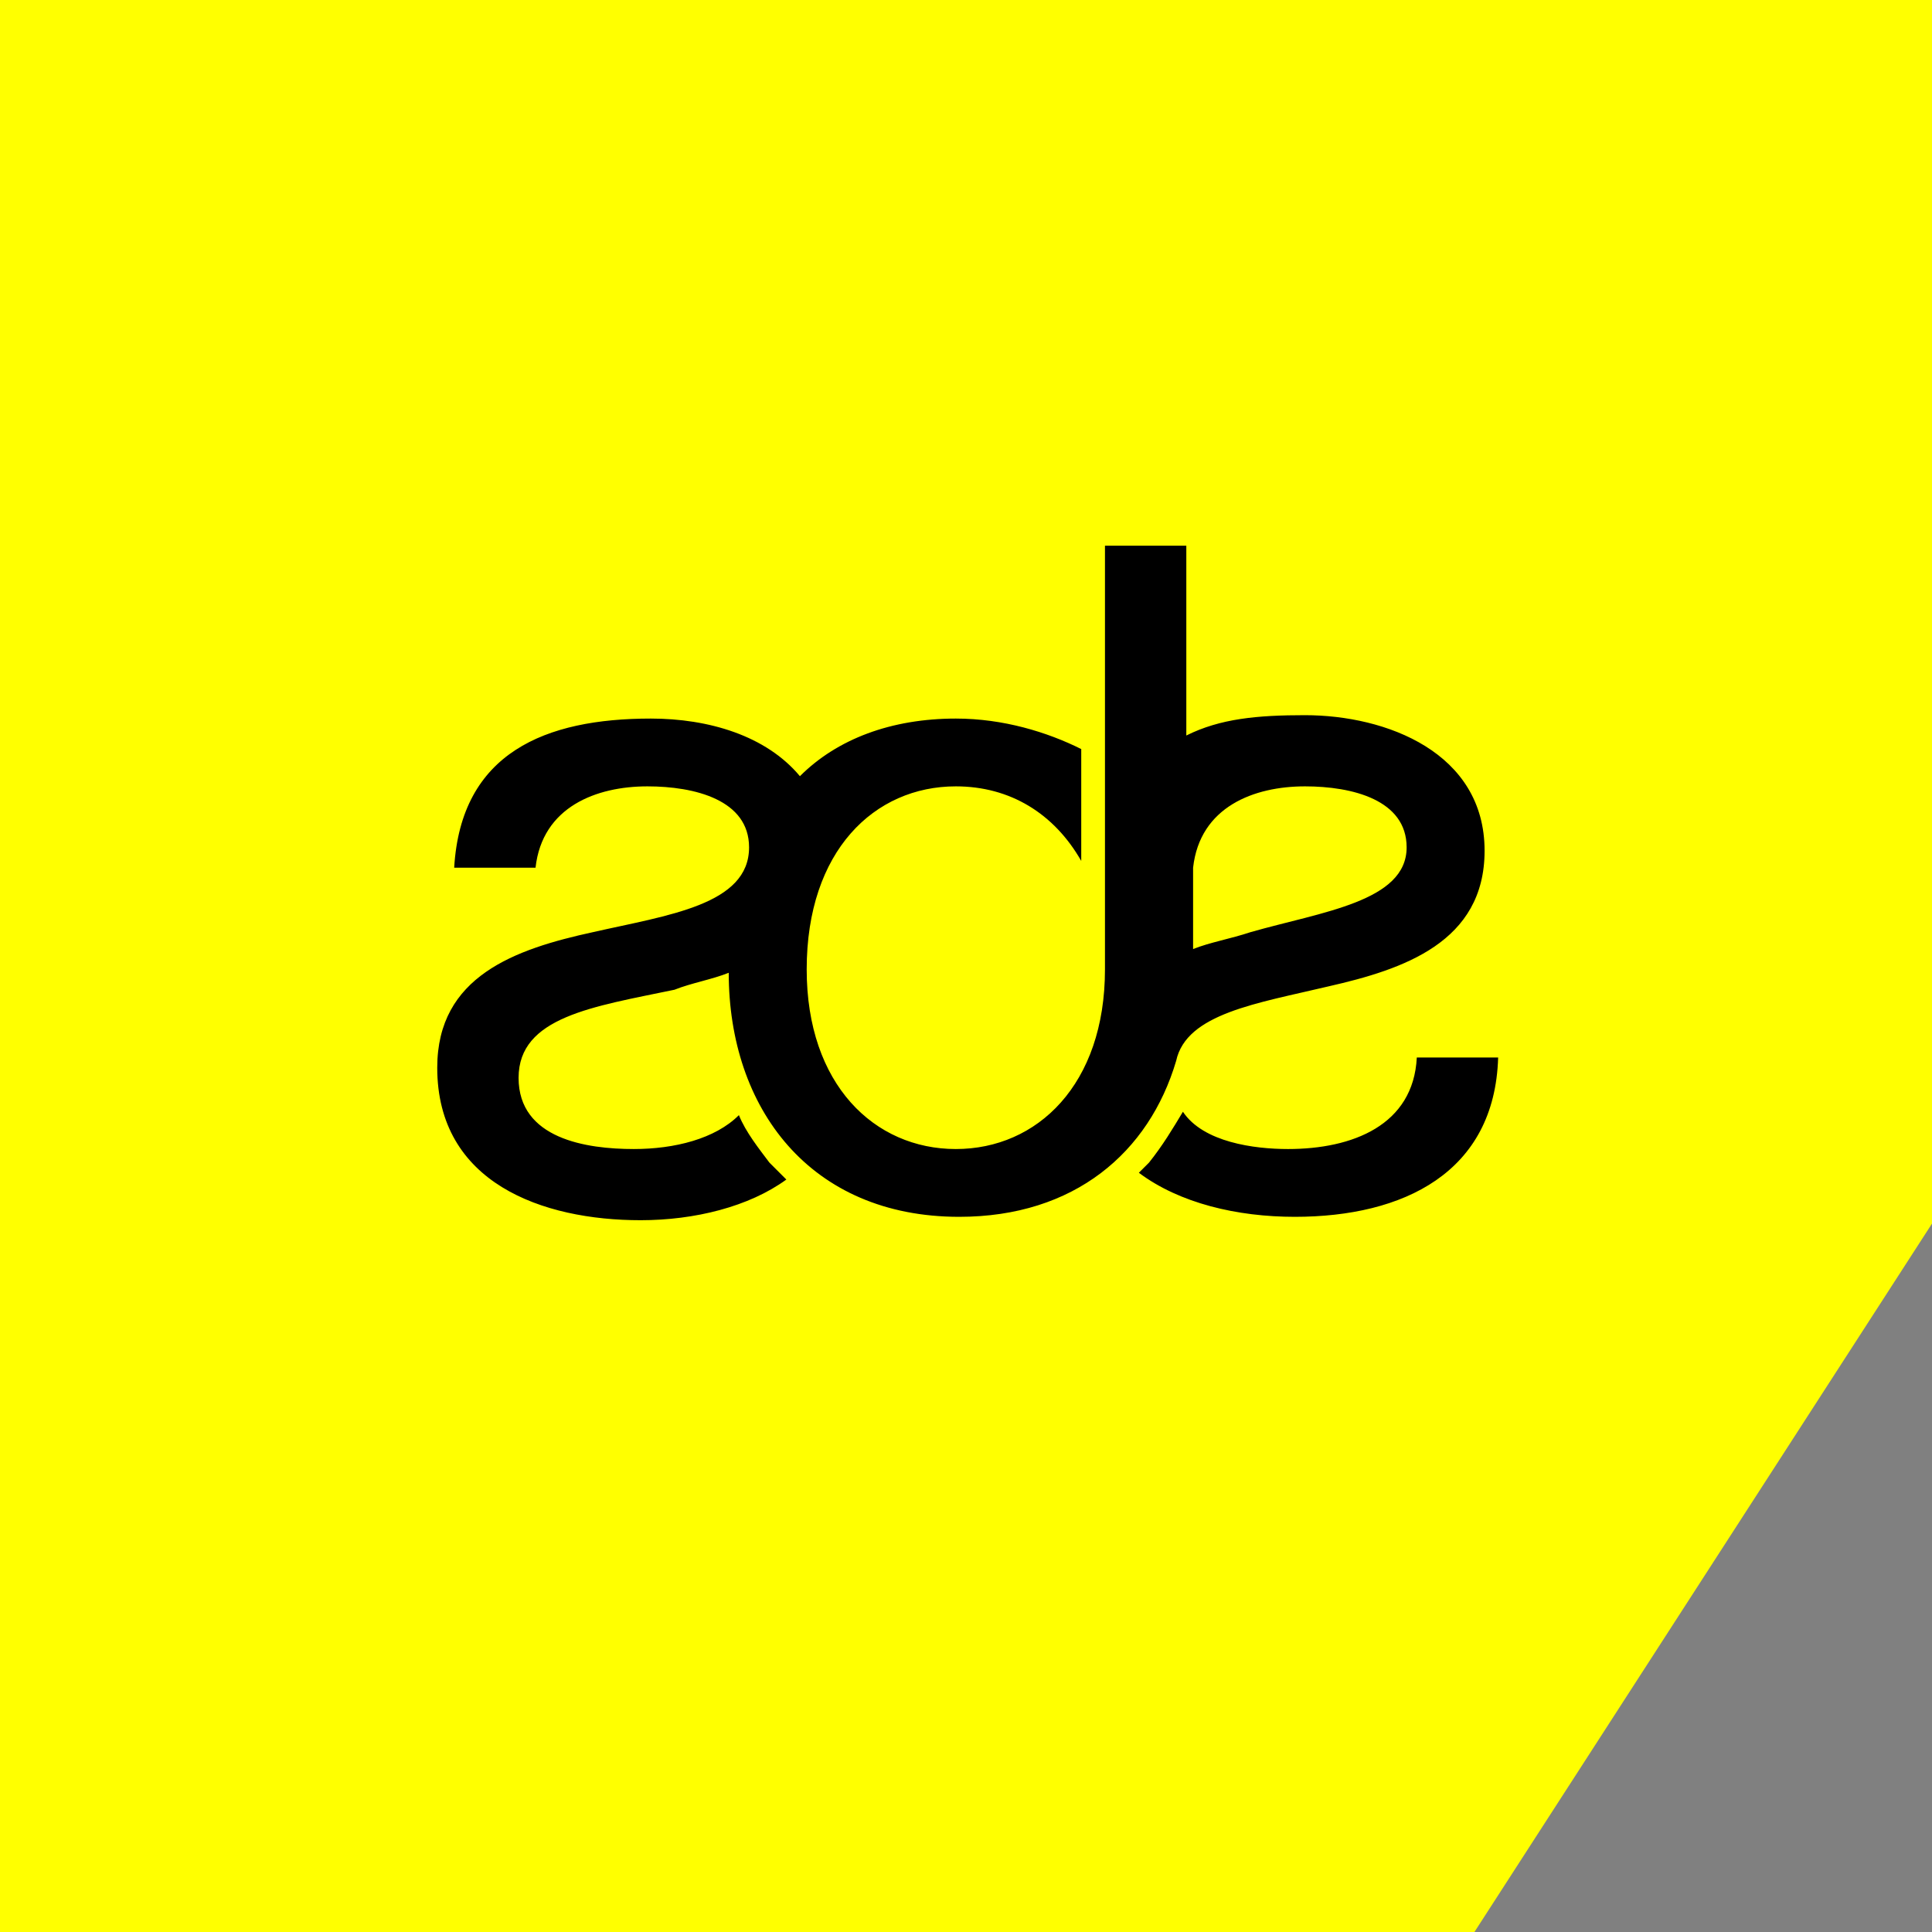 <?xml version="1.0" encoding="utf-8"?>
<!-- Generator: Adobe Illustrator 27.1.0, SVG Export Plug-In . SVG Version: 6.00 Build 0)  -->
<svg version="1.1" id="Layer_1" xmlns="http://www.w3.org/2000/svg" xmlns:xlink="http://www.w3.org/1999/xlink" x="0px" y="0px"
	 viewBox="0 0 57 57" style="enable-background:new 0 0 57 57;" xml:space="preserve">
<rect x="0" y="0" width="57" height="57" fill="#808080" stroke="none"/>
<style type="text/css">
	.st0{fill:#FFFF00;}
</style>
<polygon class="st0" points="57,36.1 43.5,57 0,57 0,0 57,0 "/>
<g>
	<path d="M41.5,25c0-1.4-1.6-1.8-3-1.8c-1.5,0-3.1,0.6-3.3,2.4v2.4c0.5-0.2,1.1-0.3,1.7-0.5C39,26.9,41.5,26.6,41.5,25 M28.3,35.9
		c-4.4,0-6.8-3.2-6.8-7.2c-0.5,0.2-1.1,0.3-1.6,0.5c-2.4,0.5-4.6,0.8-4.6,2.6s2,2.1,3.4,2.1c1.2,0,2.4-0.3,3.1-1
		c0.2,0.5,0.6,1,0.9,1.4c0.2,0.2,0.3,0.3,0.5,0.5c-1.1,0.8-2.7,1.2-4.3,1.2c-2.9,0-6-1.1-6-4.5c0-2.7,2.3-3.5,4.6-4
		c2.2-0.5,4.6-0.8,4.6-2.5c0-1.4-1.6-1.8-3-1.8c-1.5,0-3.1,0.6-3.3,2.4h-2.4c0.2-3.4,2.7-4.4,5.8-4.4c1.7,0,3.4,0.5,4.4,1.7
		c1.1-1.1,2.7-1.7,4.6-1.7c1.4,0,2.7,0.4,3.7,0.9v3.3c-0.8-1.4-2.1-2.2-3.7-2.2c-2.4,0-4.4,1.9-4.4,5.4c0,3.4,2,5.3,4.4,5.3
		s4.4-1.9,4.4-5.3V16.1h2.4v5.6c1-0.5,2.1-0.6,3.5-0.6c2.4,0,5.3,1.1,5.3,4c0,2.7-2.4,3.5-4.6,4c-2.1,0.5-4.2,0.8-4.5,2.2l0,0
		C33.9,34,31.7,35.9,28.3,35.9 M38.2,35.9c-1.7,0-3.4-0.4-4.6-1.3c0.2-0.2,0.2-0.2,0.3-0.3c0.4-0.5,0.7-1,1-1.5
		c0.6,0.9,2.1,1.1,3.1,1.1c1.9,0,3.7-0.7,3.8-2.7h2.4C44.1,34.6,41.4,35.9,38.2,35.9"/>
</g>
</svg>
